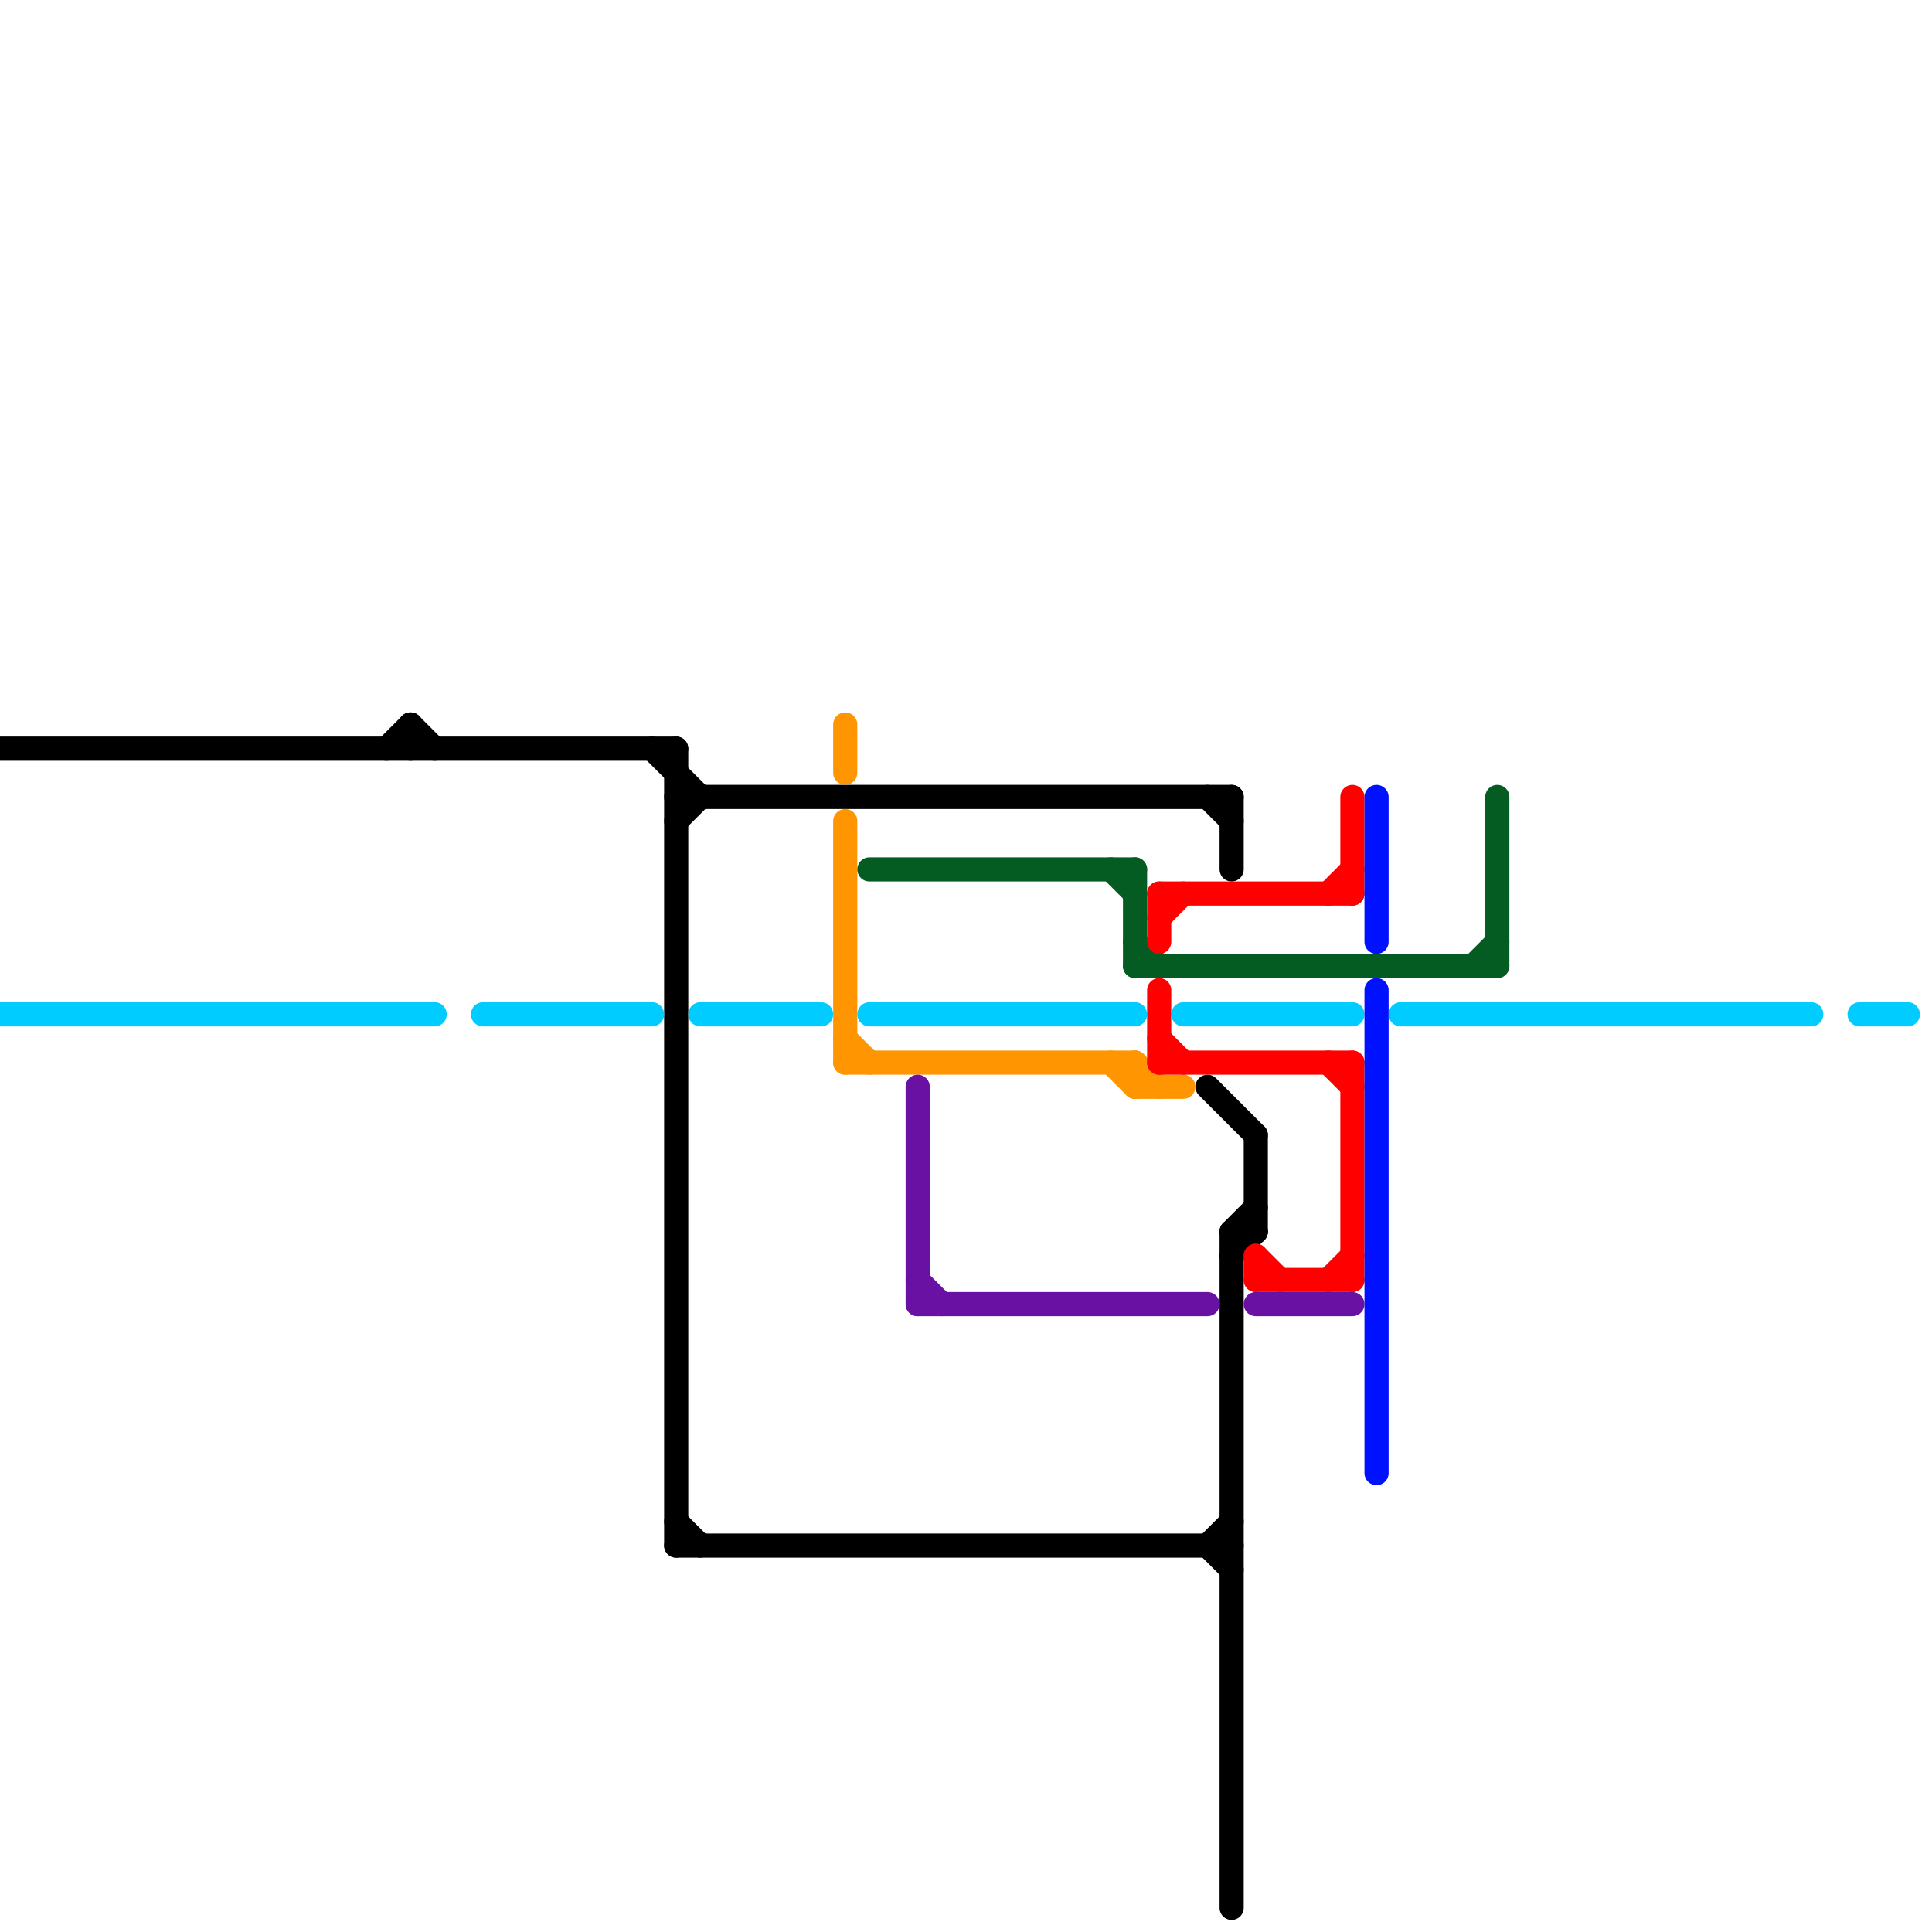 
<svg version="1.1" xmlns="http://www.w3.org/2000/svg" viewBox="0 0 80 80">
<style>line { stroke-width: 1; fill: none; stroke-linecap: round; stroke-linejoin: round; } .c0 { stroke: #000000 } .c1 { stroke: #00ccff } .c2 { stroke: #ff9500 } .c3 { stroke: #055c23 } .c4 { stroke: #6811a2 } .c5 { stroke: #ff0000 } .c6 { stroke: #0011ff }</style><line class="c0" x1="17" y1="30" x2="17" y2="31"/><line class="c0" x1="52" y1="47" x2="52" y2="51"/><line class="c0" x1="28" y1="64" x2="51" y2="64"/><line class="c0" x1="50" y1="45" x2="52" y2="47"/><line class="c0" x1="28" y1="63" x2="29" y2="64"/><line class="c0" x1="28" y1="31" x2="28" y2="64"/><line class="c0" x1="50" y1="64" x2="51" y2="65"/><line class="c0" x1="28" y1="34" x2="29" y2="33"/><line class="c0" x1="16" y1="31" x2="17" y2="30"/><line class="c0" x1="51" y1="33" x2="51" y2="36"/><line class="c0" x1="28" y1="33" x2="51" y2="33"/><line class="c0" x1="17" y1="30" x2="18" y2="31"/><line class="c0" x1="27" y1="31" x2="29" y2="33"/><line class="c0" x1="51" y1="51" x2="52" y2="51"/><line class="c0" x1="50" y1="33" x2="51" y2="34"/><line class="c0" x1="51" y1="52" x2="52" y2="51"/><line class="c0" x1="0" y1="31" x2="28" y2="31"/><line class="c0" x1="51" y1="51" x2="51" y2="79"/><line class="c0" x1="50" y1="64" x2="51" y2="63"/><line class="c0" x1="51" y1="51" x2="52" y2="50"/><line class="c1" x1="36" y1="42" x2="47" y2="42"/><line class="c1" x1="58" y1="42" x2="75" y2="42"/><line class="c1" x1="49" y1="42" x2="56" y2="42"/><line class="c1" x1="0" y1="42" x2="18" y2="42"/><line class="c1" x1="77" y1="42" x2="79" y2="42"/><line class="c1" x1="29" y1="42" x2="34" y2="42"/><line class="c1" x1="20" y1="42" x2="27" y2="42"/><line class="c2" x1="47" y1="45" x2="49" y2="45"/><line class="c2" x1="47" y1="44" x2="48" y2="45"/><line class="c2" x1="35" y1="34" x2="35" y2="44"/><line class="c2" x1="35" y1="44" x2="47" y2="44"/><line class="c2" x1="46" y1="44" x2="47" y2="45"/><line class="c2" x1="47" y1="44" x2="47" y2="45"/><line class="c2" x1="35" y1="30" x2="35" y2="32"/><line class="c2" x1="35" y1="43" x2="36" y2="44"/><line class="c3" x1="47" y1="39" x2="48" y2="40"/><line class="c3" x1="47" y1="36" x2="47" y2="40"/><line class="c3" x1="36" y1="36" x2="47" y2="36"/><line class="c3" x1="47" y1="40" x2="62" y2="40"/><line class="c3" x1="46" y1="36" x2="47" y2="37"/><line class="c3" x1="61" y1="40" x2="62" y2="39"/><line class="c3" x1="62" y1="33" x2="62" y2="40"/><line class="c4" x1="38" y1="45" x2="38" y2="54"/><line class="c4" x1="38" y1="53" x2="39" y2="54"/><line class="c4" x1="52" y1="54" x2="56" y2="54"/><line class="c4" x1="38" y1="54" x2="50" y2="54"/><line class="c5" x1="56" y1="33" x2="56" y2="37"/><line class="c5" x1="48" y1="37" x2="56" y2="37"/><line class="c5" x1="48" y1="41" x2="48" y2="44"/><line class="c5" x1="52" y1="52" x2="52" y2="53"/><line class="c5" x1="48" y1="44" x2="56" y2="44"/><line class="c5" x1="55" y1="37" x2="56" y2="36"/><line class="c5" x1="52" y1="52" x2="53" y2="53"/><line class="c5" x1="55" y1="44" x2="56" y2="45"/><line class="c5" x1="52" y1="53" x2="56" y2="53"/><line class="c5" x1="48" y1="38" x2="49" y2="37"/><line class="c5" x1="48" y1="37" x2="48" y2="39"/><line class="c5" x1="56" y1="44" x2="56" y2="53"/><line class="c5" x1="48" y1="43" x2="49" y2="44"/><line class="c5" x1="55" y1="53" x2="56" y2="52"/><line class="c6" x1="57" y1="41" x2="57" y2="61"/><line class="c6" x1="57" y1="33" x2="57" y2="39"/>
</svg>
